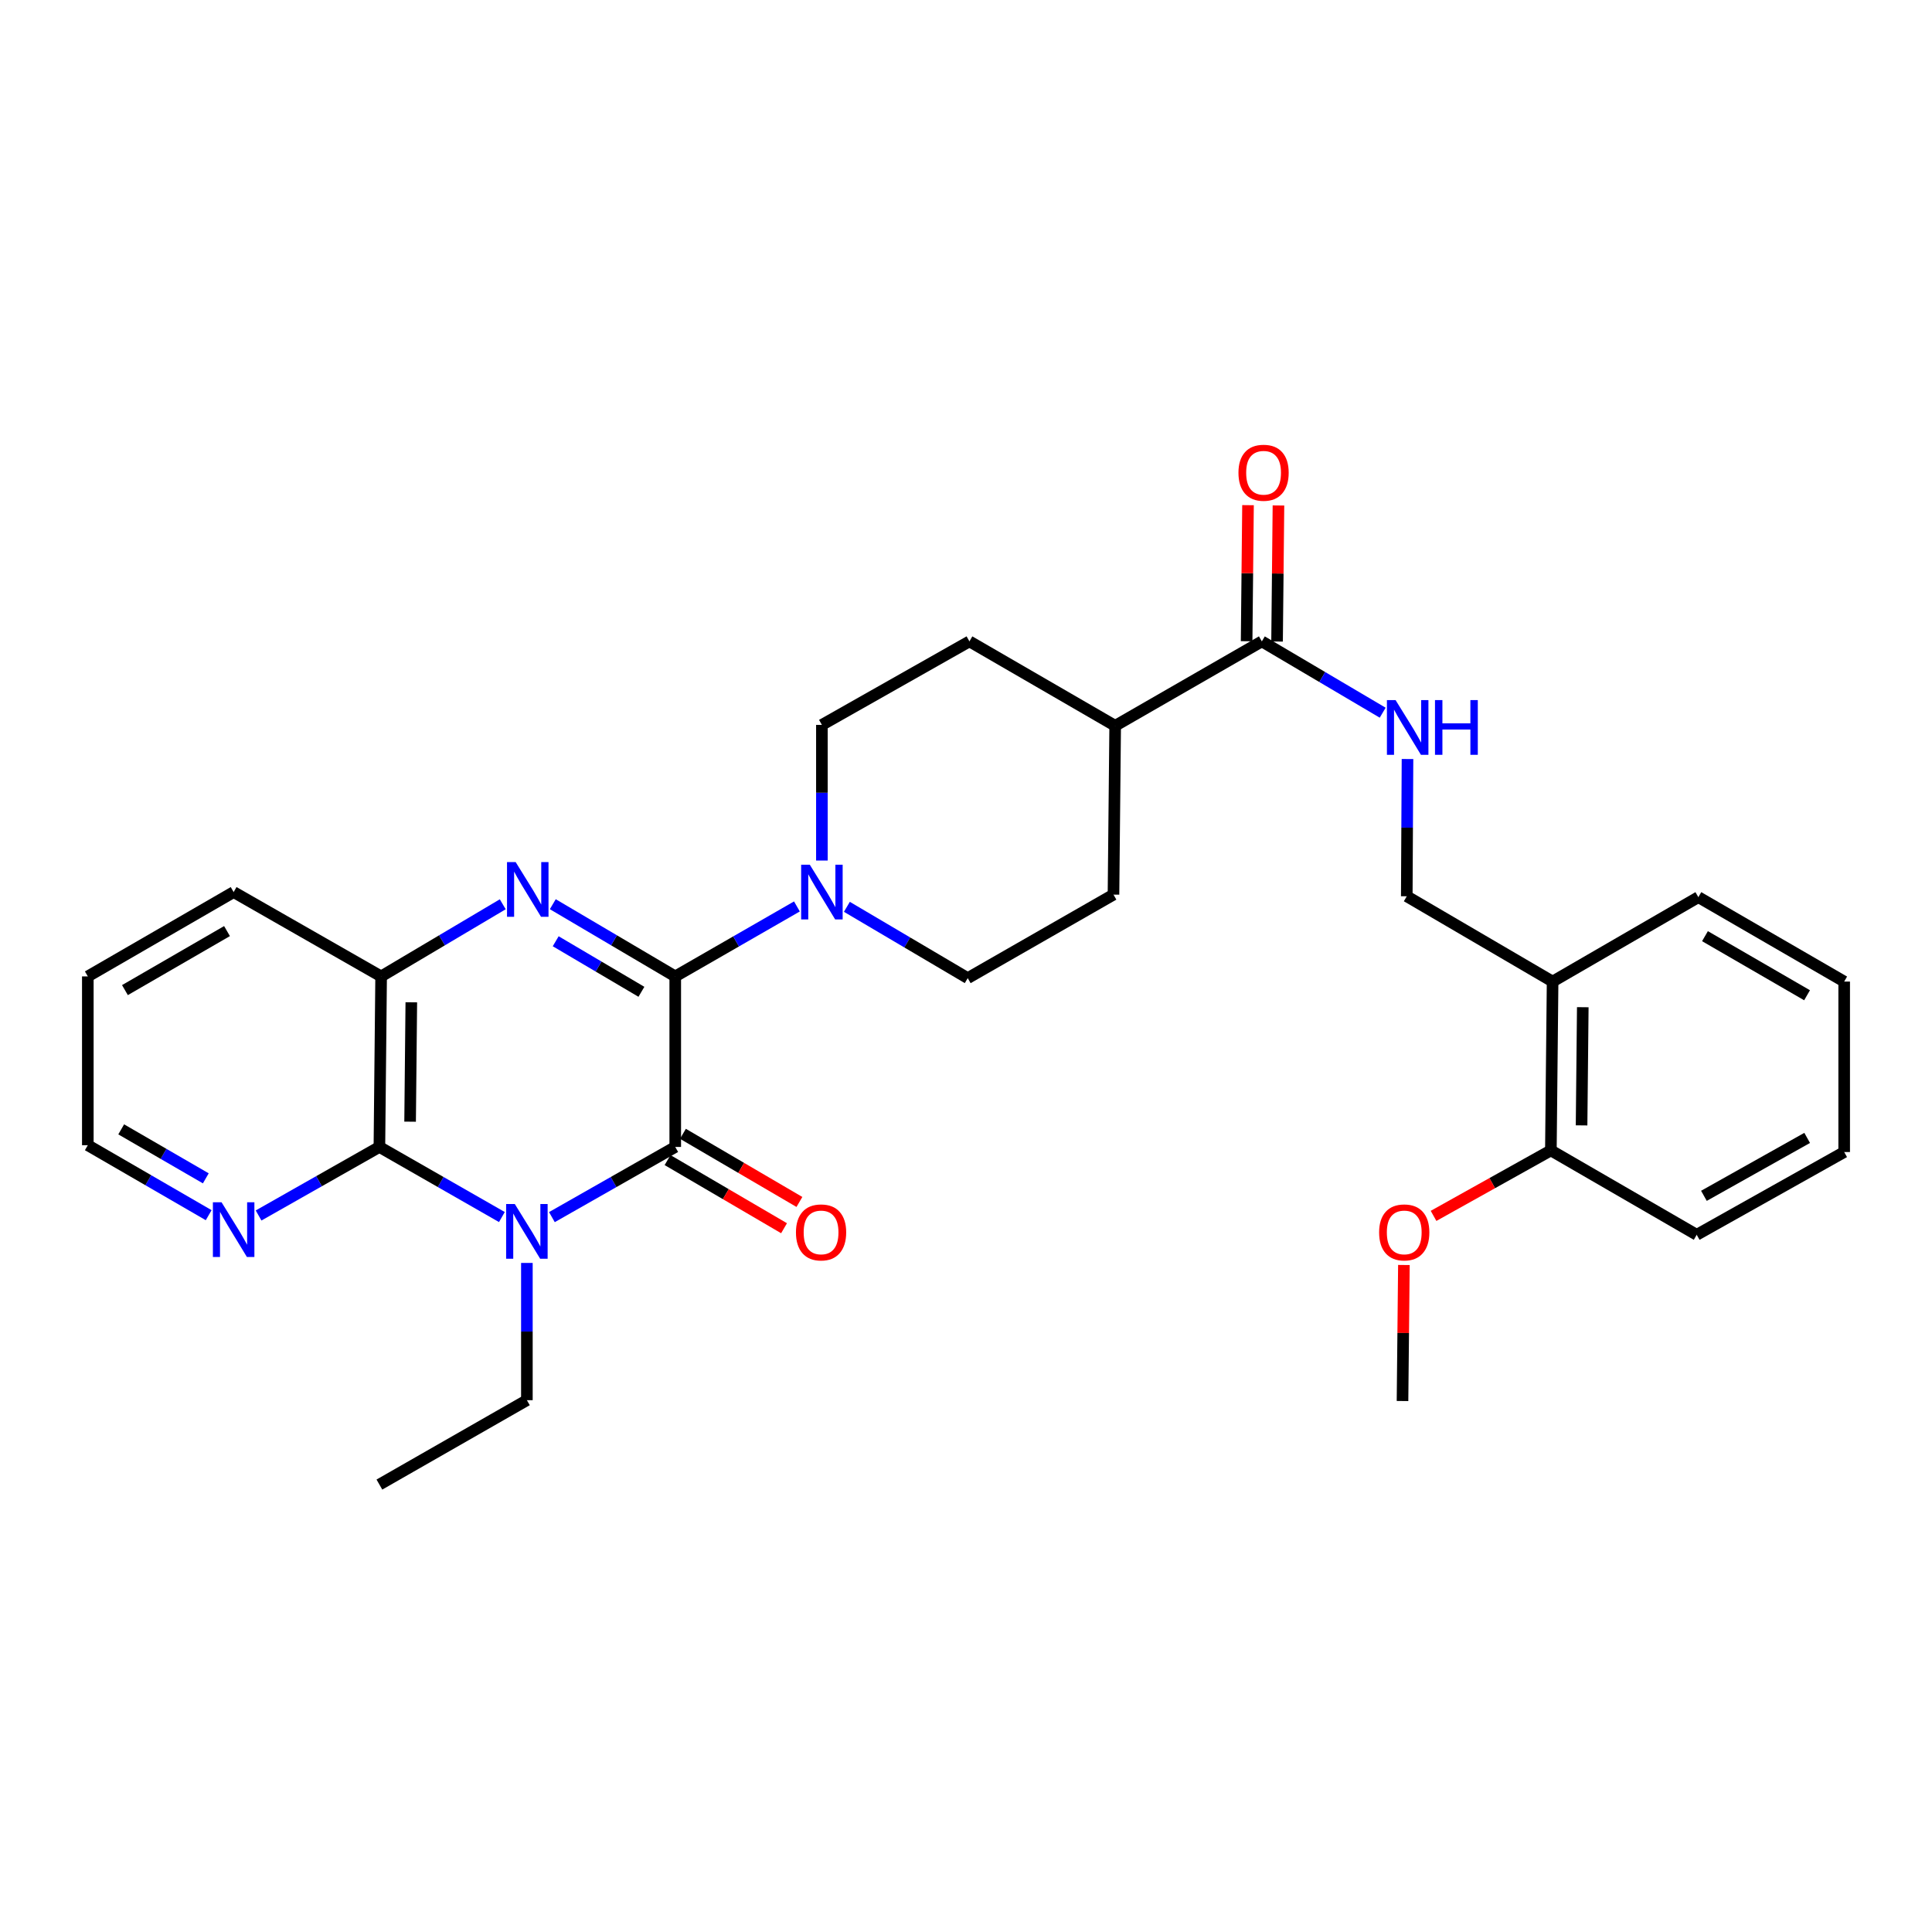 <?xml version='1.0' encoding='iso-8859-1'?>
<svg version='1.1' baseProfile='full'
              xmlns='http://www.w3.org/2000/svg'
                      xmlns:rdkit='http://www.rdkit.org/xml'
                      xmlns:xlink='http://www.w3.org/1999/xlink'
                  xml:space='preserve'
width='1000px' height='1000px' viewBox='0 0 1000 1000'>
<!-- END OF HEADER -->
<rect style='opacity:1.0;fill:#FFFFFF;stroke:none' width='1000' height='1000' x='0' y='0'> </rect>
<path class='bond-1' d='M 349.506,505.389 L 349.506,593.657' style='fill:none;fill-rule:evenodd;stroke:#000000;stroke-width:6px;stroke-linecap:butt;stroke-linejoin:miter;stroke-opacity:1' />
<path class='bond-2' d='M 349.506,505.389 L 317.816,486.701' style='fill:none;fill-rule:evenodd;stroke:#000000;stroke-width:6px;stroke-linecap:butt;stroke-linejoin:miter;stroke-opacity:1' />
<path class='bond-2' d='M 317.816,486.701 L 286.125,468.014' style='fill:none;fill-rule:evenodd;stroke:#0000FF;stroke-width:6px;stroke-linecap:butt;stroke-linejoin:miter;stroke-opacity:1' />
<path class='bond-2' d='M 331.995,513.356 L 309.812,500.275' style='fill:none;fill-rule:evenodd;stroke:#000000;stroke-width:6px;stroke-linecap:butt;stroke-linejoin:miter;stroke-opacity:1' />
<path class='bond-2' d='M 309.812,500.275 L 287.628,487.194' style='fill:none;fill-rule:evenodd;stroke:#0000FF;stroke-width:6px;stroke-linecap:butt;stroke-linejoin:miter;stroke-opacity:1' />
<path class='bond-4' d='M 349.506,505.389 L 380.996,487.282' style='fill:none;fill-rule:evenodd;stroke:#000000;stroke-width:6px;stroke-linecap:butt;stroke-linejoin:miter;stroke-opacity:1' />
<path class='bond-4' d='M 380.996,487.282 L 412.485,469.174' style='fill:none;fill-rule:evenodd;stroke:#0000FF;stroke-width:6px;stroke-linecap:butt;stroke-linejoin:miter;stroke-opacity:1' />
<path class='bond-0' d='M 285.663,629.982 L 317.585,611.82' style='fill:none;fill-rule:evenodd;stroke:#0000FF;stroke-width:6px;stroke-linecap:butt;stroke-linejoin:miter;stroke-opacity:1' />
<path class='bond-0' d='M 317.585,611.82 L 349.506,593.657' style='fill:none;fill-rule:evenodd;stroke:#000000;stroke-width:6px;stroke-linecap:butt;stroke-linejoin:miter;stroke-opacity:1' />
<path class='bond-19' d='M 272.714,653.694 L 272.714,689.214' style='fill:none;fill-rule:evenodd;stroke:#0000FF;stroke-width:6px;stroke-linecap:butt;stroke-linejoin:miter;stroke-opacity:1' />
<path class='bond-19' d='M 272.714,689.214 L 272.714,724.734' style='fill:none;fill-rule:evenodd;stroke:#000000;stroke-width:6px;stroke-linecap:butt;stroke-linejoin:miter;stroke-opacity:1' />
<path class='bond-31' d='M 259.775,629.944 L 228.076,611.801' style='fill:none;fill-rule:evenodd;stroke:#0000FF;stroke-width:6px;stroke-linecap:butt;stroke-linejoin:miter;stroke-opacity:1' />
<path class='bond-31' d='M 228.076,611.801 L 196.377,593.657' style='fill:none;fill-rule:evenodd;stroke:#000000;stroke-width:6px;stroke-linecap:butt;stroke-linejoin:miter;stroke-opacity:1' />
<path class='bond-9' d='M 345.528,600.458 L 375.674,618.094' style='fill:none;fill-rule:evenodd;stroke:#000000;stroke-width:6px;stroke-linecap:butt;stroke-linejoin:miter;stroke-opacity:1' />
<path class='bond-9' d='M 375.674,618.094 L 405.82,635.73' style='fill:none;fill-rule:evenodd;stroke:#FF0000;stroke-width:6px;stroke-linecap:butt;stroke-linejoin:miter;stroke-opacity:1' />
<path class='bond-9' d='M 353.485,586.857 L 383.631,604.493' style='fill:none;fill-rule:evenodd;stroke:#000000;stroke-width:6px;stroke-linecap:butt;stroke-linejoin:miter;stroke-opacity:1' />
<path class='bond-9' d='M 383.631,604.493 L 413.777,622.129' style='fill:none;fill-rule:evenodd;stroke:#FF0000;stroke-width:6px;stroke-linecap:butt;stroke-linejoin:miter;stroke-opacity:1' />
<path class='bond-5' d='M 260.223,468.052 L 228.747,486.72' style='fill:none;fill-rule:evenodd;stroke:#0000FF;stroke-width:6px;stroke-linecap:butt;stroke-linejoin:miter;stroke-opacity:1' />
<path class='bond-5' d='M 228.747,486.72 L 197.27,505.389' style='fill:none;fill-rule:evenodd;stroke:#000000;stroke-width:6px;stroke-linecap:butt;stroke-linejoin:miter;stroke-opacity:1' />
<path class='bond-3' d='M 196.377,593.657 L 197.27,505.389' style='fill:none;fill-rule:evenodd;stroke:#000000;stroke-width:6px;stroke-linecap:butt;stroke-linejoin:miter;stroke-opacity:1' />
<path class='bond-3' d='M 212.268,580.576 L 212.893,518.788' style='fill:none;fill-rule:evenodd;stroke:#000000;stroke-width:6px;stroke-linecap:butt;stroke-linejoin:miter;stroke-opacity:1' />
<path class='bond-8' d='M 196.377,593.657 L 165.11,611.396' style='fill:none;fill-rule:evenodd;stroke:#000000;stroke-width:6px;stroke-linecap:butt;stroke-linejoin:miter;stroke-opacity:1' />
<path class='bond-8' d='M 165.11,611.396 L 133.842,629.134' style='fill:none;fill-rule:evenodd;stroke:#0000FF;stroke-width:6px;stroke-linecap:butt;stroke-linejoin:miter;stroke-opacity:1' />
<path class='bond-11' d='M 438.345,469.371 L 469.619,487.826' style='fill:none;fill-rule:evenodd;stroke:#0000FF;stroke-width:6px;stroke-linecap:butt;stroke-linejoin:miter;stroke-opacity:1' />
<path class='bond-11' d='M 469.619,487.826 L 500.893,506.281' style='fill:none;fill-rule:evenodd;stroke:#000000;stroke-width:6px;stroke-linecap:butt;stroke-linejoin:miter;stroke-opacity:1' />
<path class='bond-12' d='M 425.414,445.417 L 425.414,410.311' style='fill:none;fill-rule:evenodd;stroke:#0000FF;stroke-width:6px;stroke-linecap:butt;stroke-linejoin:miter;stroke-opacity:1' />
<path class='bond-12' d='M 425.414,410.311 L 425.414,375.205' style='fill:none;fill-rule:evenodd;stroke:#000000;stroke-width:6px;stroke-linecap:butt;stroke-linejoin:miter;stroke-opacity:1' />
<path class='bond-21' d='M 197.27,505.389 L 120.933,461.74' style='fill:none;fill-rule:evenodd;stroke:#000000;stroke-width:6px;stroke-linecap:butt;stroke-linejoin:miter;stroke-opacity:1' />
<path class='bond-6' d='M 653.129,331.976 L 577.212,375.668' style='fill:none;fill-rule:evenodd;stroke:#000000;stroke-width:6px;stroke-linecap:butt;stroke-linejoin:miter;stroke-opacity:1' />
<path class='bond-7' d='M 653.129,331.976 L 684.403,350.435' style='fill:none;fill-rule:evenodd;stroke:#000000;stroke-width:6px;stroke-linecap:butt;stroke-linejoin:miter;stroke-opacity:1' />
<path class='bond-7' d='M 684.403,350.435 L 715.677,368.894' style='fill:none;fill-rule:evenodd;stroke:#0000FF;stroke-width:6px;stroke-linecap:butt;stroke-linejoin:miter;stroke-opacity:1' />
<path class='bond-15' d='M 661.007,332.057 L 661.367,296.845' style='fill:none;fill-rule:evenodd;stroke:#000000;stroke-width:6px;stroke-linecap:butt;stroke-linejoin:miter;stroke-opacity:1' />
<path class='bond-15' d='M 661.367,296.845 L 661.727,261.634' style='fill:none;fill-rule:evenodd;stroke:#FF0000;stroke-width:6px;stroke-linecap:butt;stroke-linejoin:miter;stroke-opacity:1' />
<path class='bond-15' d='M 645.25,331.896 L 645.61,296.684' style='fill:none;fill-rule:evenodd;stroke:#000000;stroke-width:6px;stroke-linecap:butt;stroke-linejoin:miter;stroke-opacity:1' />
<path class='bond-15' d='M 645.61,296.684 L 645.97,261.473' style='fill:none;fill-rule:evenodd;stroke:#FF0000;stroke-width:6px;stroke-linecap:butt;stroke-linejoin:miter;stroke-opacity:1' />
<path class='bond-14' d='M 728.521,392.871 L 728.332,428.391' style='fill:none;fill-rule:evenodd;stroke:#0000FF;stroke-width:6px;stroke-linecap:butt;stroke-linejoin:miter;stroke-opacity:1' />
<path class='bond-14' d='M 728.332,428.391 L 728.144,463.911' style='fill:none;fill-rule:evenodd;stroke:#000000;stroke-width:6px;stroke-linecap:butt;stroke-linejoin:miter;stroke-opacity:1' />
<path class='bond-32' d='M 108.013,628.976 L 76.734,610.866' style='fill:none;fill-rule:evenodd;stroke:#0000FF;stroke-width:6px;stroke-linecap:butt;stroke-linejoin:miter;stroke-opacity:1' />
<path class='bond-32' d='M 76.734,610.866 L 45.455,592.756' style='fill:none;fill-rule:evenodd;stroke:#000000;stroke-width:6px;stroke-linecap:butt;stroke-linejoin:miter;stroke-opacity:1' />
<path class='bond-32' d='M 106.525,609.906 L 84.629,597.229' style='fill:none;fill-rule:evenodd;stroke:#0000FF;stroke-width:6px;stroke-linecap:butt;stroke-linejoin:miter;stroke-opacity:1' />
<path class='bond-32' d='M 84.629,597.229 L 62.734,584.552' style='fill:none;fill-rule:evenodd;stroke:#000000;stroke-width:6px;stroke-linecap:butt;stroke-linejoin:miter;stroke-opacity:1' />
<path class='bond-10' d='M 803.623,508.059 L 728.144,463.911' style='fill:none;fill-rule:evenodd;stroke:#000000;stroke-width:6px;stroke-linecap:butt;stroke-linejoin:miter;stroke-opacity:1' />
<path class='bond-16' d='M 803.623,508.059 L 802.73,595.443' style='fill:none;fill-rule:evenodd;stroke:#000000;stroke-width:6px;stroke-linecap:butt;stroke-linejoin:miter;stroke-opacity:1' />
<path class='bond-16' d='M 819.246,521.327 L 818.62,582.497' style='fill:none;fill-rule:evenodd;stroke:#000000;stroke-width:6px;stroke-linecap:butt;stroke-linejoin:miter;stroke-opacity:1' />
<path class='bond-23' d='M 803.623,508.059 L 879.067,464.366' style='fill:none;fill-rule:evenodd;stroke:#000000;stroke-width:6px;stroke-linecap:butt;stroke-linejoin:miter;stroke-opacity:1' />
<path class='bond-17' d='M 500.893,506.281 L 576.337,463.053' style='fill:none;fill-rule:evenodd;stroke:#000000;stroke-width:6px;stroke-linecap:butt;stroke-linejoin:miter;stroke-opacity:1' />
<path class='bond-18' d='M 425.414,375.205 L 501.777,331.976' style='fill:none;fill-rule:evenodd;stroke:#000000;stroke-width:6px;stroke-linecap:butt;stroke-linejoin:miter;stroke-opacity:1' />
<path class='bond-13' d='M 577.212,375.668 L 501.777,331.976' style='fill:none;fill-rule:evenodd;stroke:#000000;stroke-width:6px;stroke-linecap:butt;stroke-linejoin:miter;stroke-opacity:1' />
<path class='bond-30' d='M 577.212,375.668 L 576.337,463.053' style='fill:none;fill-rule:evenodd;stroke:#000000;stroke-width:6px;stroke-linecap:butt;stroke-linejoin:miter;stroke-opacity:1' />
<path class='bond-20' d='M 802.73,595.443 L 772.367,612.393' style='fill:none;fill-rule:evenodd;stroke:#000000;stroke-width:6px;stroke-linecap:butt;stroke-linejoin:miter;stroke-opacity:1' />
<path class='bond-20' d='M 772.367,612.393 L 742.004,629.343' style='fill:none;fill-rule:evenodd;stroke:#FF0000;stroke-width:6px;stroke-linecap:butt;stroke-linejoin:miter;stroke-opacity:1' />
<path class='bond-24' d='M 802.73,595.443 L 878.209,639.127' style='fill:none;fill-rule:evenodd;stroke:#000000;stroke-width:6px;stroke-linecap:butt;stroke-linejoin:miter;stroke-opacity:1' />
<path class='bond-26' d='M 272.714,724.734 L 196.377,768.409' style='fill:none;fill-rule:evenodd;stroke:#000000;stroke-width:6px;stroke-linecap:butt;stroke-linejoin:miter;stroke-opacity:1' />
<path class='bond-25' d='M 726.657,654.758 L 726.298,689.96' style='fill:none;fill-rule:evenodd;stroke:#FF0000;stroke-width:6px;stroke-linecap:butt;stroke-linejoin:miter;stroke-opacity:1' />
<path class='bond-25' d='M 726.298,689.96 L 725.938,725.163' style='fill:none;fill-rule:evenodd;stroke:#000000;stroke-width:6px;stroke-linecap:butt;stroke-linejoin:miter;stroke-opacity:1' />
<path class='bond-27' d='M 120.933,461.74 L 45.455,505.389' style='fill:none;fill-rule:evenodd;stroke:#000000;stroke-width:6px;stroke-linecap:butt;stroke-linejoin:miter;stroke-opacity:1' />
<path class='bond-27' d='M 117.5,481.928 L 64.665,512.482' style='fill:none;fill-rule:evenodd;stroke:#000000;stroke-width:6px;stroke-linecap:butt;stroke-linejoin:miter;stroke-opacity:1' />
<path class='bond-22' d='M 45.455,592.756 L 45.455,505.389' style='fill:none;fill-rule:evenodd;stroke:#000000;stroke-width:6px;stroke-linecap:butt;stroke-linejoin:miter;stroke-opacity:1' />
<path class='bond-28' d='M 879.067,464.366 L 954.545,508.059' style='fill:none;fill-rule:evenodd;stroke:#000000;stroke-width:6px;stroke-linecap:butt;stroke-linejoin:miter;stroke-opacity:1' />
<path class='bond-28' d='M 882.494,484.558 L 935.329,515.142' style='fill:none;fill-rule:evenodd;stroke:#000000;stroke-width:6px;stroke-linecap:butt;stroke-linejoin:miter;stroke-opacity:1' />
<path class='bond-33' d='M 878.209,639.127 L 954.545,596.292' style='fill:none;fill-rule:evenodd;stroke:#000000;stroke-width:6px;stroke-linecap:butt;stroke-linejoin:miter;stroke-opacity:1' />
<path class='bond-33' d='M 881.948,618.96 L 935.384,588.976' style='fill:none;fill-rule:evenodd;stroke:#000000;stroke-width:6px;stroke-linecap:butt;stroke-linejoin:miter;stroke-opacity:1' />
<path class='bond-29' d='M 954.545,508.059 L 954.545,596.292' style='fill:none;fill-rule:evenodd;stroke:#000000;stroke-width:6px;stroke-linecap:butt;stroke-linejoin:miter;stroke-opacity:1' />
<path  class='atom-1' d='M 266.454 623.19
L 275.734 638.19
Q 276.654 639.67, 278.134 642.35
Q 279.614 645.03, 279.694 645.19
L 279.694 623.19
L 283.454 623.19
L 283.454 651.51
L 279.574 651.51
L 269.614 635.11
Q 268.454 633.19, 267.214 630.99
Q 266.014 628.79, 265.654 628.11
L 265.654 651.51
L 261.974 651.51
L 261.974 623.19
L 266.454 623.19
' fill='#0000FF'/>
<path  class='atom-3' d='M 266.909 446.214
L 276.189 461.214
Q 277.109 462.694, 278.589 465.374
Q 280.069 468.054, 280.149 468.214
L 280.149 446.214
L 283.909 446.214
L 283.909 474.534
L 280.029 474.534
L 270.069 458.134
Q 268.909 456.214, 267.669 454.014
Q 266.469 451.814, 266.109 451.134
L 266.109 474.534
L 262.429 474.534
L 262.429 446.214
L 266.909 446.214
' fill='#0000FF'/>
<path  class='atom-5' d='M 419.154 447.58
L 428.434 462.58
Q 429.354 464.06, 430.834 466.74
Q 432.314 469.42, 432.394 469.58
L 432.394 447.58
L 436.154 447.58
L 436.154 475.9
L 432.274 475.9
L 422.314 459.5
Q 421.154 457.58, 419.914 455.38
Q 418.714 453.18, 418.354 452.5
L 418.354 475.9
L 414.674 475.9
L 414.674 447.58
L 419.154 447.58
' fill='#0000FF'/>
<path  class='atom-8' d='M 722.348 362.366
L 731.628 377.366
Q 732.548 378.846, 734.028 381.526
Q 735.508 384.206, 735.588 384.366
L 735.588 362.366
L 739.348 362.366
L 739.348 390.686
L 735.468 390.686
L 725.508 374.286
Q 724.348 372.366, 723.108 370.166
Q 721.908 367.966, 721.548 367.286
L 721.548 390.686
L 717.868 390.686
L 717.868 362.366
L 722.348 362.366
' fill='#0000FF'/>
<path  class='atom-8' d='M 742.748 362.366
L 746.588 362.366
L 746.588 374.406
L 761.068 374.406
L 761.068 362.366
L 764.908 362.366
L 764.908 390.686
L 761.068 390.686
L 761.068 377.606
L 746.588 377.606
L 746.588 390.686
L 742.748 390.686
L 742.748 362.366
' fill='#0000FF'/>
<path  class='atom-9' d='M 114.673 622.297
L 123.953 637.297
Q 124.873 638.777, 126.353 641.457
Q 127.833 644.137, 127.913 644.297
L 127.913 622.297
L 131.673 622.297
L 131.673 650.617
L 127.793 650.617
L 117.833 634.217
Q 116.673 632.297, 115.433 630.097
Q 114.233 627.897, 113.873 627.217
L 113.873 650.617
L 110.193 650.617
L 110.193 622.297
L 114.673 622.297
' fill='#0000FF'/>
<path  class='atom-10' d='M 411.985 637.894
Q 411.985 631.094, 415.345 627.294
Q 418.705 623.494, 424.985 623.494
Q 431.265 623.494, 434.625 627.294
Q 437.985 631.094, 437.985 637.894
Q 437.985 644.774, 434.585 648.694
Q 431.185 652.574, 424.985 652.574
Q 418.745 652.574, 415.345 648.694
Q 411.985 644.814, 411.985 637.894
M 424.985 649.374
Q 429.305 649.374, 431.625 646.494
Q 433.985 643.574, 433.985 637.894
Q 433.985 632.334, 431.625 629.534
Q 429.305 626.694, 424.985 626.694
Q 420.665 626.694, 418.305 629.494
Q 415.985 632.294, 415.985 637.894
Q 415.985 643.614, 418.305 646.494
Q 420.665 649.374, 424.985 649.374
' fill='#FF0000'/>
<path  class='atom-16' d='M 641.022 244.689
Q 641.022 237.889, 644.382 234.089
Q 647.742 230.289, 654.022 230.289
Q 660.302 230.289, 663.662 234.089
Q 667.022 237.889, 667.022 244.689
Q 667.022 251.569, 663.622 255.489
Q 660.222 259.369, 654.022 259.369
Q 647.782 259.369, 644.382 255.489
Q 641.022 251.609, 641.022 244.689
M 654.022 256.169
Q 658.342 256.169, 660.662 253.289
Q 663.022 250.369, 663.022 244.689
Q 663.022 239.129, 660.662 236.329
Q 658.342 233.489, 654.022 233.489
Q 649.702 233.489, 647.342 236.289
Q 645.022 239.089, 645.022 244.689
Q 645.022 250.409, 647.342 253.289
Q 649.702 256.169, 654.022 256.169
' fill='#FF0000'/>
<path  class='atom-21' d='M 713.831 637.894
Q 713.831 631.094, 717.191 627.294
Q 720.551 623.494, 726.831 623.494
Q 733.111 623.494, 736.471 627.294
Q 739.831 631.094, 739.831 637.894
Q 739.831 644.774, 736.431 648.694
Q 733.031 652.574, 726.831 652.574
Q 720.591 652.574, 717.191 648.694
Q 713.831 644.814, 713.831 637.894
M 726.831 649.374
Q 731.151 649.374, 733.471 646.494
Q 735.831 643.574, 735.831 637.894
Q 735.831 632.334, 733.471 629.534
Q 731.151 626.694, 726.831 626.694
Q 722.511 626.694, 720.151 629.494
Q 717.831 632.294, 717.831 637.894
Q 717.831 643.614, 720.151 646.494
Q 722.511 649.374, 726.831 649.374
' fill='#FF0000'/>
</svg>
